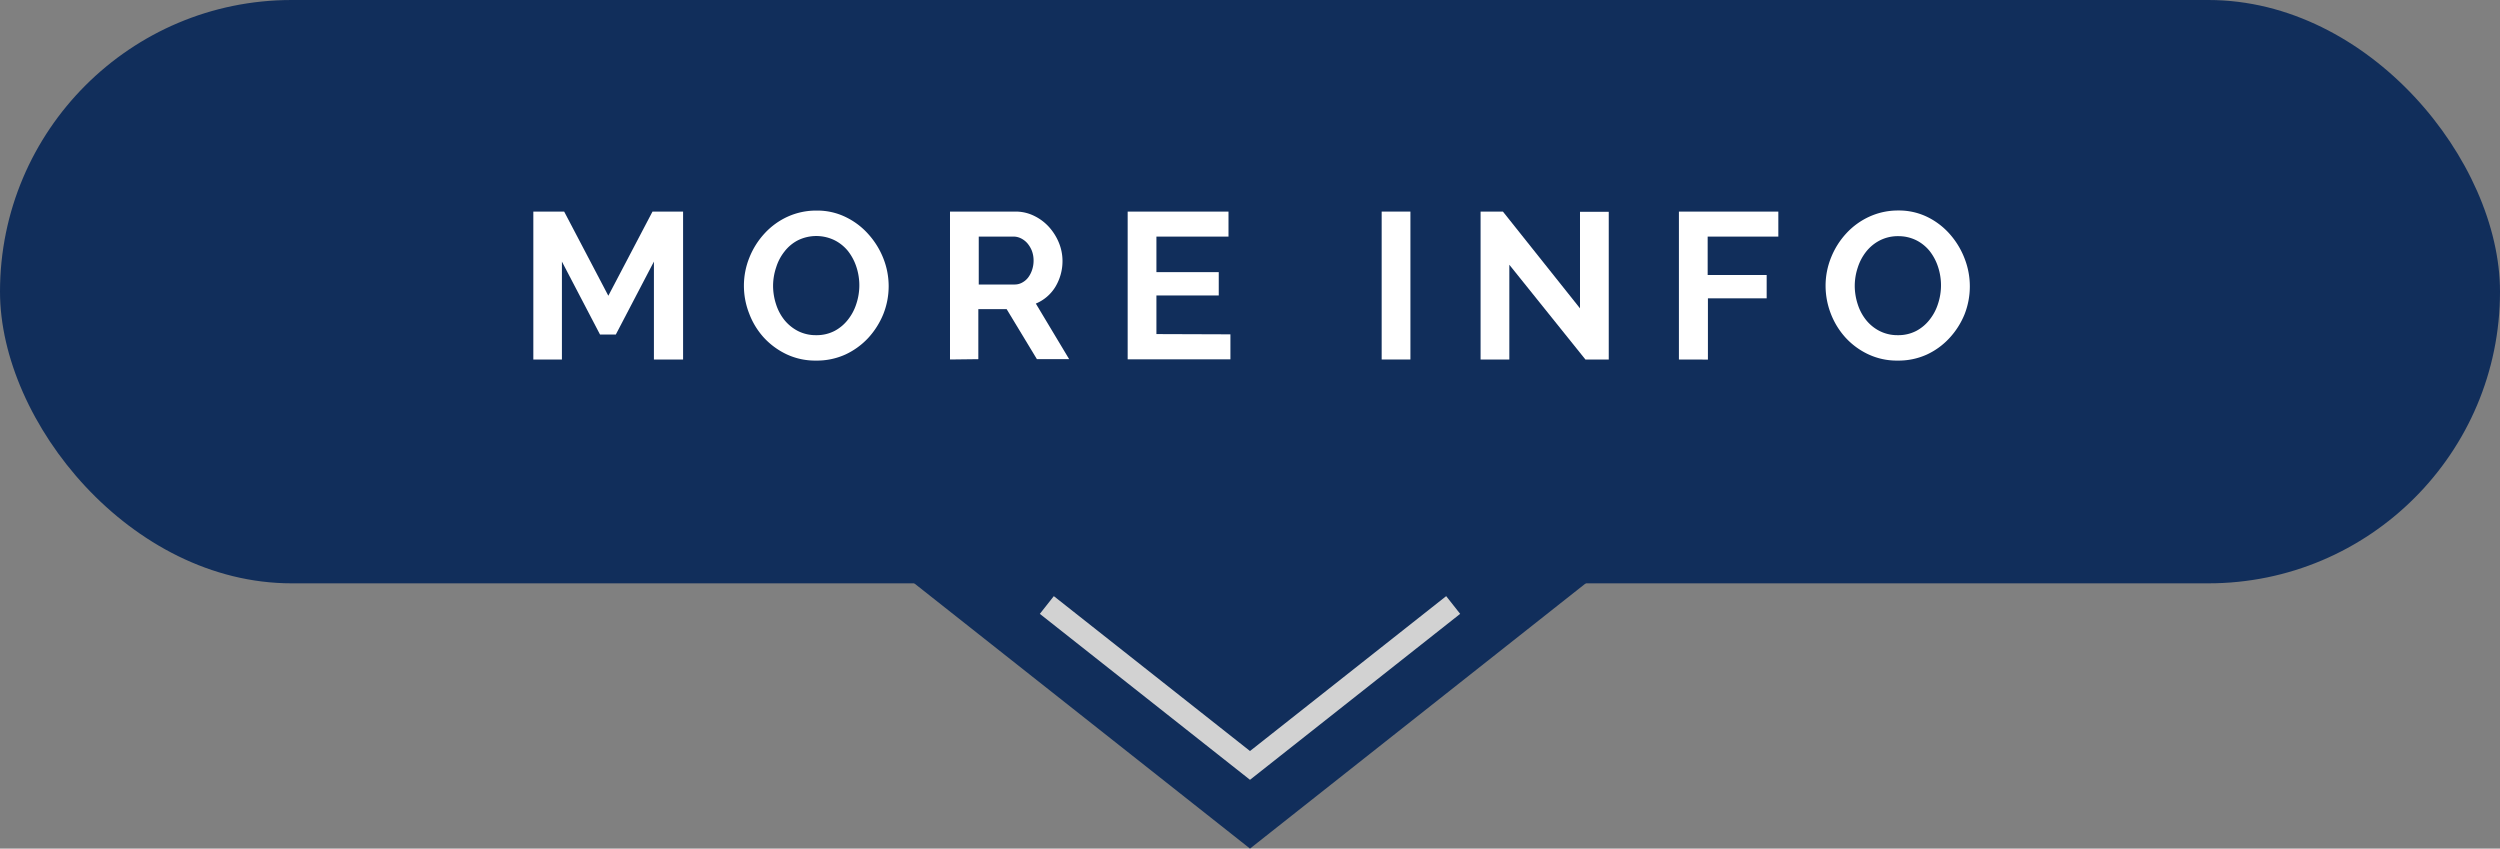 <svg id="Layer_1" data-name="Layer 1" xmlns="http://www.w3.org/2000/svg" width="300" height="101.83" viewBox="0 0 300 101.83"><rect x="0" y="0" width="300" height="101.83" fill="#808080" stroke="none"/><defs><style>.cls-1{fill:#112e5b;}.cls-2{fill:none;stroke:#d2d2d2;stroke-miterlimit:10;stroke-width:2.71px;}.cls-3{fill:#fff;}</style></defs><rect class="cls-1" width="300" height="70" rx="35"/><polyline class="cls-1" points="108.46 69.01 150 101.83 191.54 69.01"/><polyline class="cls-2" points="125.62 72.6 150 91.85 174.38 72.6"/><path class="cls-3" d="M78.47,43.14V31.39L73.9,40.14H72l-4.57-8.75V43.14H64V25.39h3.7L73,35.49l5.3-10.1h3.67V43.14Z"/><path class="cls-3" d="M97.92,43.27a8.06,8.06,0,0,1-3.54-.76,8.85,8.85,0,0,1-2.72-2,9,9,0,0,1-1.76-2.89,9.1,9.1,0,0,1-.63-3.32,9,9,0,0,1,.66-3.4A9.41,9.41,0,0,1,91.76,28a8.61,8.61,0,0,1,2.76-2A8.26,8.26,0,0,1,98,25.27a7.73,7.73,0,0,1,3.51.79,8.66,8.66,0,0,1,2.71,2.06A9.6,9.6,0,0,1,106,31a9.06,9.06,0,0,1,0,6.69,9.57,9.57,0,0,1-1.8,2.85,8.81,8.81,0,0,1-2.75,2A8.26,8.26,0,0,1,97.92,43.27Zm-5.15-9a7.16,7.16,0,0,0,.35,2.22,5.87,5.87,0,0,0,1,1.9,5.13,5.13,0,0,0,1.63,1.33,4.71,4.71,0,0,0,2.19.5,4.65,4.65,0,0,0,2.21-.51,5,5,0,0,0,1.62-1.37,5.91,5.91,0,0,0,1-1.91,7.06,7.06,0,0,0,0-4.39,6.22,6.22,0,0,0-1-1.9,4.93,4.93,0,0,0-1.62-1.31,5,5,0,0,0-4.39,0,4.84,4.84,0,0,0-1.62,1.35,5.84,5.84,0,0,0-1,1.9A7,7,0,0,0,92.77,34.27Z"/><path class="cls-3" d="M114,43.14V25.39h7.85a5,5,0,0,1,2.26.52,5.83,5.83,0,0,1,1.79,1.35,6.52,6.52,0,0,1,1.18,1.9,5.77,5.77,0,0,1,.42,2.13,6,6,0,0,1-.86,3.14,5,5,0,0,1-2.34,2l4,6.67h-3.87l-3.63-6h-3.4v6Zm3.45-9h4.33a1.81,1.81,0,0,0,.88-.23,2.21,2.21,0,0,0,.72-.61,3.13,3.13,0,0,0,.47-.91,3.48,3.48,0,0,0,.18-1.13,3.31,3.31,0,0,0-.2-1.15,3.27,3.27,0,0,0-.54-.91,2.47,2.47,0,0,0-.78-.6,2,2,0,0,0-.88-.21h-4.18Z"/><path class="cls-3" d="M147.65,40.12v3H135.32V25.39h12.1v3h-8.65v4.27h7.48v2.8h-7.48v4.63Z"/><path class="cls-3" d="M165.8,43.14V25.39h3.45V43.14Z"/><path class="cls-3" d="M181.12,31.77V43.14h-3.45V25.39h2.68L189.6,37V25.42h3.45V43.14h-2.8Z"/><path class="cls-3" d="M201.47,43.14V25.39H213.4v3h-8.48V33H212v2.8h-7.05v7.35Z"/><path class="cls-3" d="M227.72,43.27a8.06,8.06,0,0,1-3.54-.76,8.73,8.73,0,0,1-2.72-2,9.18,9.18,0,0,1-1.77-2.89,9.3,9.3,0,0,1-.62-3.32,9,9,0,0,1,.66-3.4A9.41,9.41,0,0,1,221.56,28a8.61,8.61,0,0,1,2.76-2,8.22,8.22,0,0,1,3.47-.74,7.75,7.75,0,0,1,3.52.79A8.66,8.66,0,0,1,234,28.12a9.6,9.6,0,0,1,1.75,2.9,9.2,9.2,0,0,1,0,6.69,9.41,9.41,0,0,1-1.81,2.85,8.58,8.58,0,0,1-2.75,2A8.18,8.18,0,0,1,227.72,43.27Zm-5.15-9a7.16,7.16,0,0,0,.35,2.22,5.87,5.87,0,0,0,1,1.9,5,5,0,0,0,1.63,1.33,4.71,4.71,0,0,0,2.19.5,4.65,4.65,0,0,0,2.21-.51,5,5,0,0,0,1.62-1.37,5.91,5.91,0,0,0,1-1.91,7.06,7.06,0,0,0,0-4.39,6.22,6.22,0,0,0-1-1.9,4.93,4.93,0,0,0-1.62-1.31,4.8,4.8,0,0,0-2.16-.49,4.73,4.73,0,0,0-2.23.52,5,5,0,0,0-1.63,1.35,6,6,0,0,0-1,1.9A7,7,0,0,0,222.57,34.27Z"/></svg>